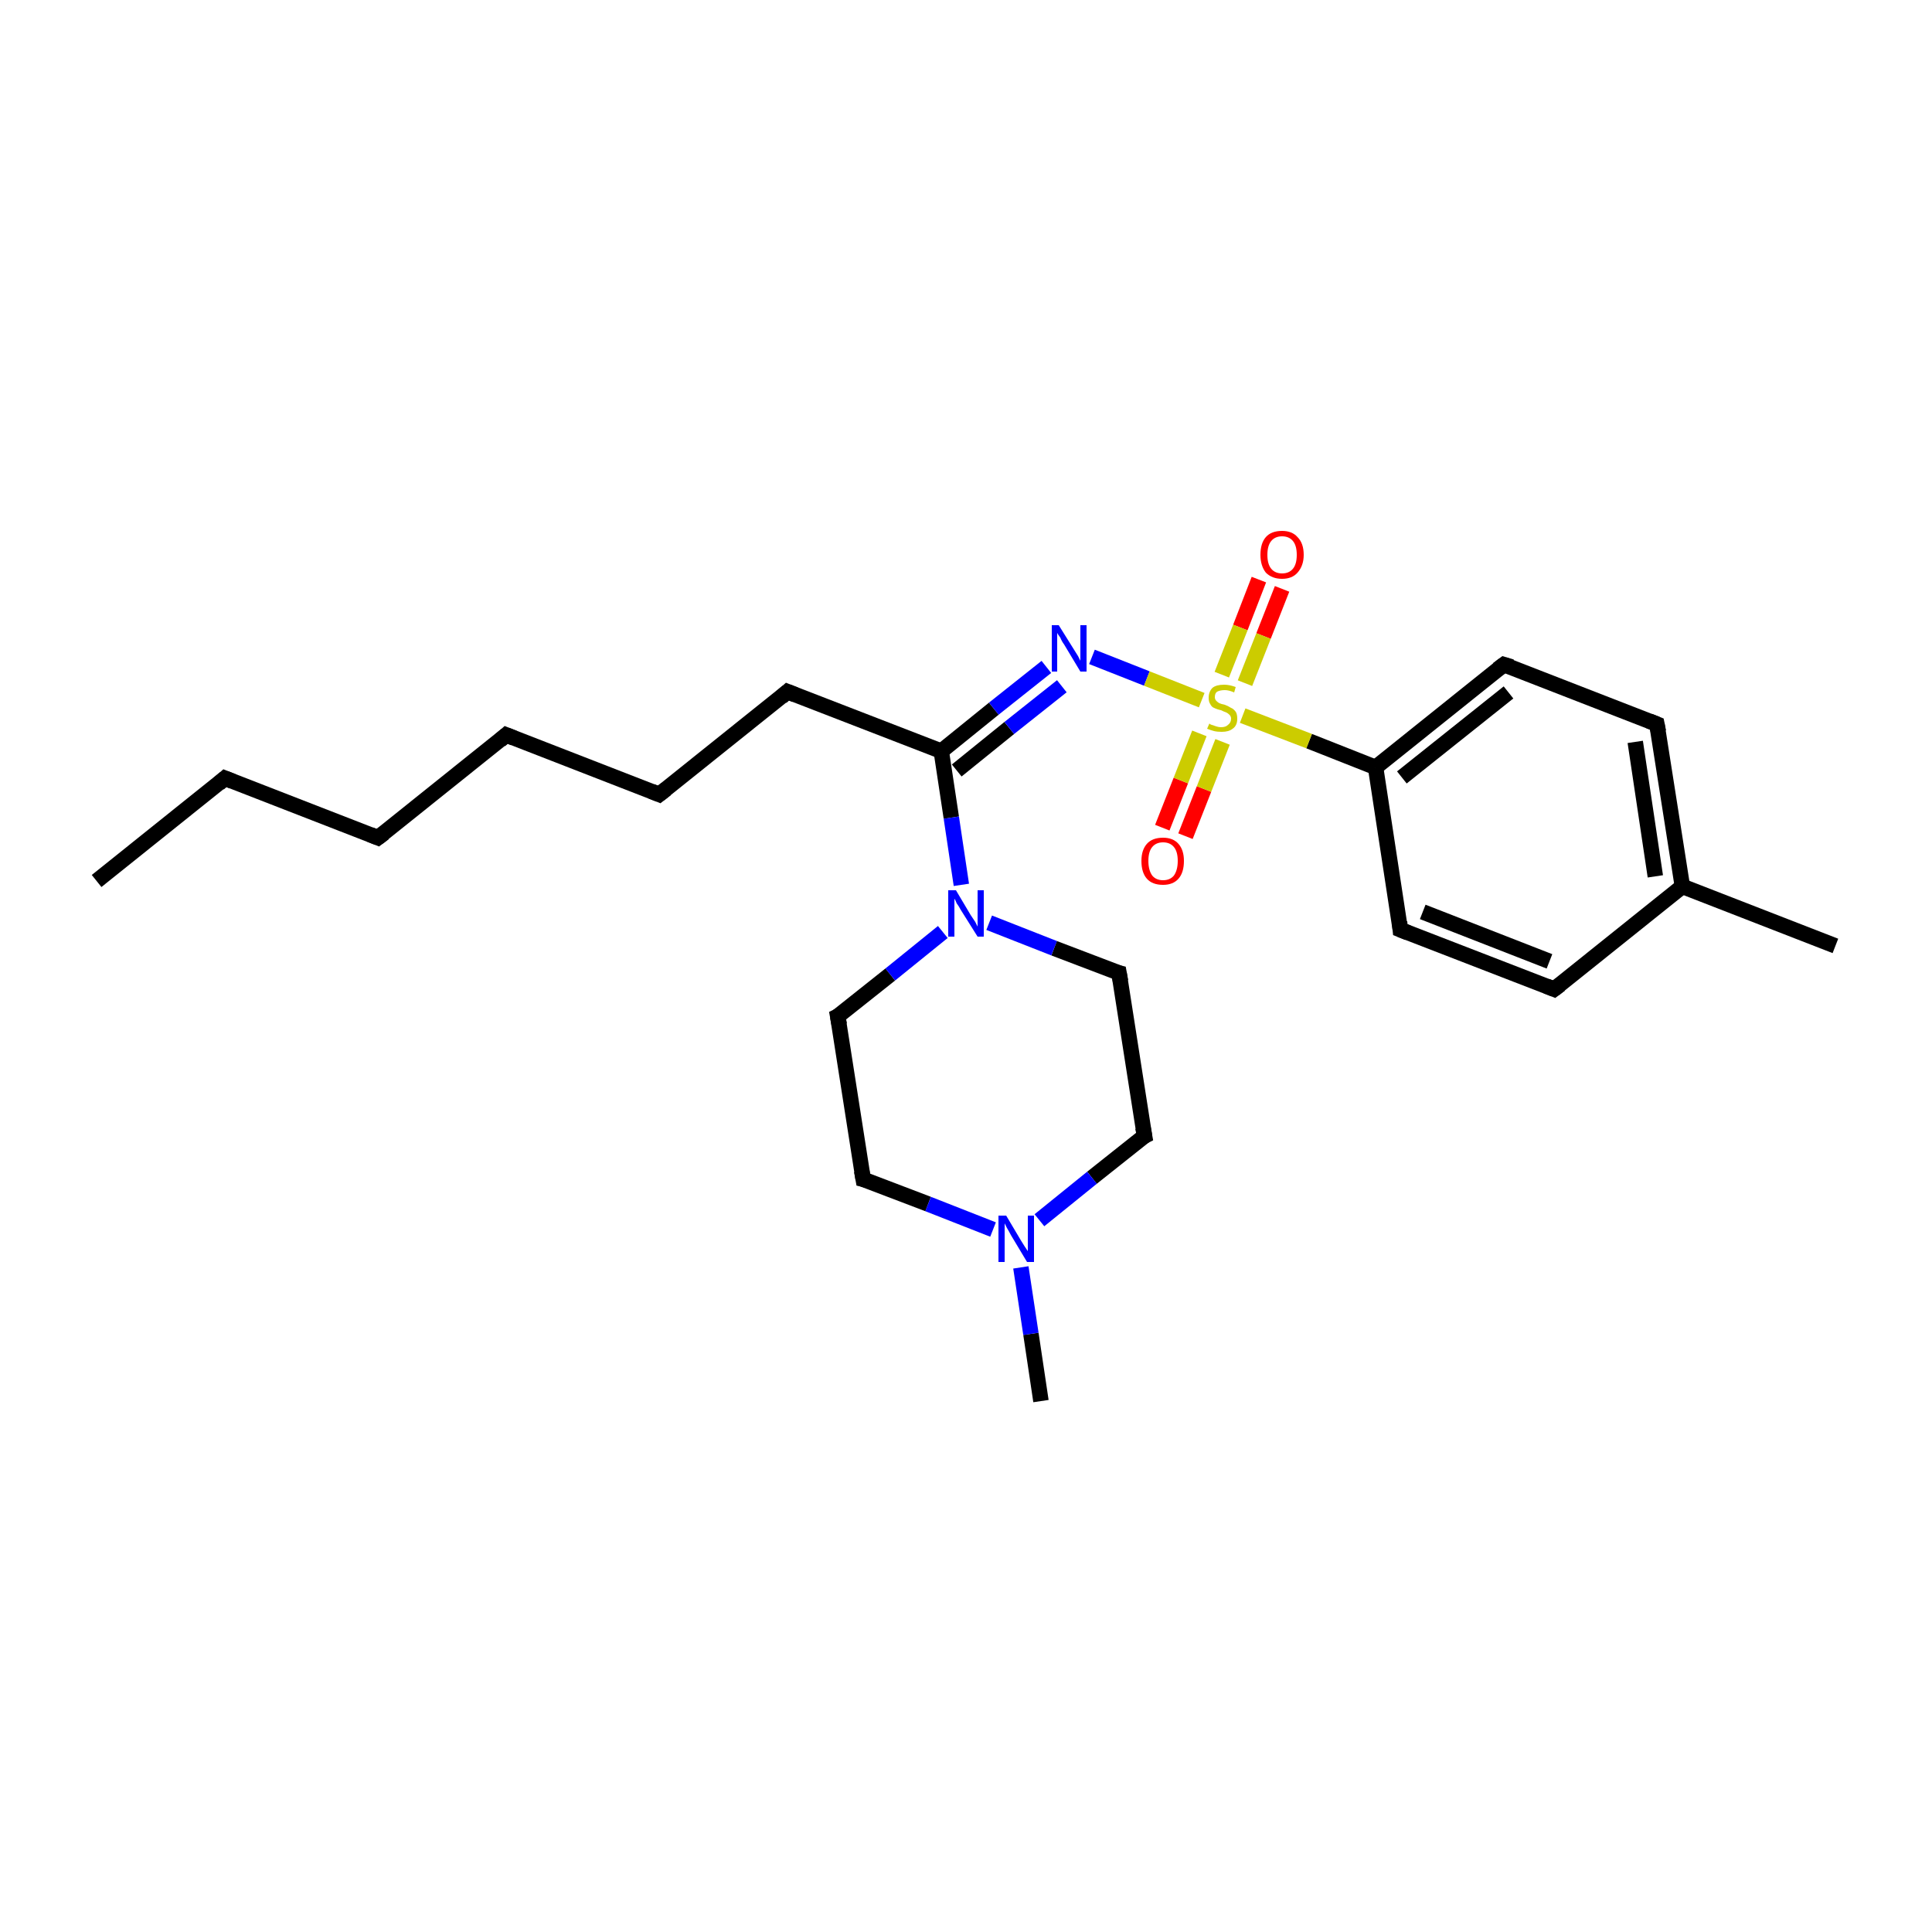 <?xml version='1.0' encoding='iso-8859-1'?>
<svg version='1.1' baseProfile='full'
              xmlns='http://www.w3.org/2000/svg'
                      xmlns:rdkit='http://www.rdkit.org/xml'
                      xmlns:xlink='http://www.w3.org/1999/xlink'
                  xml:space='preserve'
width='250px' height='250px' viewBox='0 0 250 250'>
<!-- END OF HEADER -->
<rect style='opacity:1.0;fill:#FFFFFF;stroke:none' width='250.0' height='250.0' x='0.0' y='0.0'> </rect>
<path class='bond-0 atom-0 atom-3' d='M 12.5,114.0 L 29.1,100.7' style='fill:none;fill-rule:evenodd;stroke:#000000;stroke-width:2.0px;stroke-linecap:butt;stroke-linejoin:miter;stroke-opacity:1' />
<path class='bond-1 atom-1 atom-16' d='M 237.5,122.4 L 217.7,114.7' style='fill:none;fill-rule:evenodd;stroke:#000000;stroke-width:2.0px;stroke-linecap:butt;stroke-linejoin:miter;stroke-opacity:1' />
<path class='bond-2 atom-2 atom-20' d='M 134.7,181.3 L 133.4,172.6' style='fill:none;fill-rule:evenodd;stroke:#000000;stroke-width:2.0px;stroke-linecap:butt;stroke-linejoin:miter;stroke-opacity:1' />
<path class='bond-2 atom-2 atom-20' d='M 133.4,172.6 L 132.1,164.0' style='fill:none;fill-rule:evenodd;stroke:#0000FF;stroke-width:2.0px;stroke-linecap:butt;stroke-linejoin:miter;stroke-opacity:1' />
<path class='bond-3 atom-3 atom-4' d='M 29.1,100.7 L 48.9,108.4' style='fill:none;fill-rule:evenodd;stroke:#000000;stroke-width:2.0px;stroke-linecap:butt;stroke-linejoin:miter;stroke-opacity:1' />
<path class='bond-4 atom-4 atom-5' d='M 48.9,108.4 L 65.5,95.1' style='fill:none;fill-rule:evenodd;stroke:#000000;stroke-width:2.0px;stroke-linecap:butt;stroke-linejoin:miter;stroke-opacity:1' />
<path class='bond-5 atom-5 atom-6' d='M 65.5,95.1 L 85.3,102.8' style='fill:none;fill-rule:evenodd;stroke:#000000;stroke-width:2.0px;stroke-linecap:butt;stroke-linejoin:miter;stroke-opacity:1' />
<path class='bond-6 atom-6 atom-7' d='M 85.3,102.8 L 101.9,89.5' style='fill:none;fill-rule:evenodd;stroke:#000000;stroke-width:2.0px;stroke-linecap:butt;stroke-linejoin:miter;stroke-opacity:1' />
<path class='bond-7 atom-7 atom-18' d='M 101.9,89.5 L 121.8,97.2' style='fill:none;fill-rule:evenodd;stroke:#000000;stroke-width:2.0px;stroke-linecap:butt;stroke-linejoin:miter;stroke-opacity:1' />
<path class='bond-8 atom-8 atom-10' d='M 201.1,128.0 L 181.2,120.3' style='fill:none;fill-rule:evenodd;stroke:#000000;stroke-width:2.0px;stroke-linecap:butt;stroke-linejoin:miter;stroke-opacity:1' />
<path class='bond-8 atom-8 atom-10' d='M 200.5,124.4 L 184.1,118.0' style='fill:none;fill-rule:evenodd;stroke:#000000;stroke-width:2.0px;stroke-linecap:butt;stroke-linejoin:miter;stroke-opacity:1' />
<path class='bond-9 atom-8 atom-16' d='M 201.1,128.0 L 217.7,114.7' style='fill:none;fill-rule:evenodd;stroke:#000000;stroke-width:2.0px;stroke-linecap:butt;stroke-linejoin:miter;stroke-opacity:1' />
<path class='bond-10 atom-9 atom-11' d='M 214.4,93.7 L 194.6,86.0' style='fill:none;fill-rule:evenodd;stroke:#000000;stroke-width:2.0px;stroke-linecap:butt;stroke-linejoin:miter;stroke-opacity:1' />
<path class='bond-11 atom-9 atom-16' d='M 214.4,93.7 L 217.7,114.7' style='fill:none;fill-rule:evenodd;stroke:#000000;stroke-width:2.0px;stroke-linecap:butt;stroke-linejoin:miter;stroke-opacity:1' />
<path class='bond-11 atom-9 atom-16' d='M 211.6,96.0 L 214.2,113.4' style='fill:none;fill-rule:evenodd;stroke:#000000;stroke-width:2.0px;stroke-linecap:butt;stroke-linejoin:miter;stroke-opacity:1' />
<path class='bond-12 atom-10 atom-17' d='M 181.2,120.3 L 178.0,99.3' style='fill:none;fill-rule:evenodd;stroke:#000000;stroke-width:2.0px;stroke-linecap:butt;stroke-linejoin:miter;stroke-opacity:1' />
<path class='bond-13 atom-11 atom-17' d='M 194.6,86.0 L 178.0,99.3' style='fill:none;fill-rule:evenodd;stroke:#000000;stroke-width:2.0px;stroke-linecap:butt;stroke-linejoin:miter;stroke-opacity:1' />
<path class='bond-13 atom-11 atom-17' d='M 195.2,89.6 L 181.4,100.6' style='fill:none;fill-rule:evenodd;stroke:#000000;stroke-width:2.0px;stroke-linecap:butt;stroke-linejoin:miter;stroke-opacity:1' />
<path class='bond-14 atom-12 atom-14' d='M 111.7,152.6 L 108.4,131.5' style='fill:none;fill-rule:evenodd;stroke:#000000;stroke-width:2.0px;stroke-linecap:butt;stroke-linejoin:miter;stroke-opacity:1' />
<path class='bond-15 atom-12 atom-20' d='M 111.7,152.6 L 120.1,155.8' style='fill:none;fill-rule:evenodd;stroke:#000000;stroke-width:2.0px;stroke-linecap:butt;stroke-linejoin:miter;stroke-opacity:1' />
<path class='bond-15 atom-12 atom-20' d='M 120.1,155.8 L 128.5,159.1' style='fill:none;fill-rule:evenodd;stroke:#0000FF;stroke-width:2.0px;stroke-linecap:butt;stroke-linejoin:miter;stroke-opacity:1' />
<path class='bond-16 atom-13 atom-15' d='M 148.1,147.0 L 144.8,125.9' style='fill:none;fill-rule:evenodd;stroke:#000000;stroke-width:2.0px;stroke-linecap:butt;stroke-linejoin:miter;stroke-opacity:1' />
<path class='bond-17 atom-13 atom-20' d='M 148.1,147.0 L 141.3,152.4' style='fill:none;fill-rule:evenodd;stroke:#000000;stroke-width:2.0px;stroke-linecap:butt;stroke-linejoin:miter;stroke-opacity:1' />
<path class='bond-17 atom-13 atom-20' d='M 141.3,152.4 L 134.5,157.9' style='fill:none;fill-rule:evenodd;stroke:#0000FF;stroke-width:2.0px;stroke-linecap:butt;stroke-linejoin:miter;stroke-opacity:1' />
<path class='bond-18 atom-14 atom-21' d='M 108.4,131.5 L 115.2,126.1' style='fill:none;fill-rule:evenodd;stroke:#000000;stroke-width:2.0px;stroke-linecap:butt;stroke-linejoin:miter;stroke-opacity:1' />
<path class='bond-18 atom-14 atom-21' d='M 115.2,126.1 L 122.0,120.6' style='fill:none;fill-rule:evenodd;stroke:#0000FF;stroke-width:2.0px;stroke-linecap:butt;stroke-linejoin:miter;stroke-opacity:1' />
<path class='bond-19 atom-15 atom-21' d='M 144.8,125.9 L 136.4,122.7' style='fill:none;fill-rule:evenodd;stroke:#000000;stroke-width:2.0px;stroke-linecap:butt;stroke-linejoin:miter;stroke-opacity:1' />
<path class='bond-19 atom-15 atom-21' d='M 136.4,122.7 L 128.0,119.4' style='fill:none;fill-rule:evenodd;stroke:#0000FF;stroke-width:2.0px;stroke-linecap:butt;stroke-linejoin:miter;stroke-opacity:1' />
<path class='bond-20 atom-17 atom-24' d='M 178.0,99.3 L 169.4,95.9' style='fill:none;fill-rule:evenodd;stroke:#000000;stroke-width:2.0px;stroke-linecap:butt;stroke-linejoin:miter;stroke-opacity:1' />
<path class='bond-20 atom-17 atom-24' d='M 169.4,95.9 L 160.8,92.6' style='fill:none;fill-rule:evenodd;stroke:#CCCC00;stroke-width:2.0px;stroke-linecap:butt;stroke-linejoin:miter;stroke-opacity:1' />
<path class='bond-21 atom-18 atom-19' d='M 121.8,97.2 L 128.6,91.7' style='fill:none;fill-rule:evenodd;stroke:#000000;stroke-width:2.0px;stroke-linecap:butt;stroke-linejoin:miter;stroke-opacity:1' />
<path class='bond-21 atom-18 atom-19' d='M 128.6,91.7 L 135.4,86.3' style='fill:none;fill-rule:evenodd;stroke:#0000FF;stroke-width:2.0px;stroke-linecap:butt;stroke-linejoin:miter;stroke-opacity:1' />
<path class='bond-21 atom-18 atom-19' d='M 123.8,99.7 L 130.6,94.2' style='fill:none;fill-rule:evenodd;stroke:#000000;stroke-width:2.0px;stroke-linecap:butt;stroke-linejoin:miter;stroke-opacity:1' />
<path class='bond-21 atom-18 atom-19' d='M 130.6,94.2 L 137.4,88.8' style='fill:none;fill-rule:evenodd;stroke:#0000FF;stroke-width:2.0px;stroke-linecap:butt;stroke-linejoin:miter;stroke-opacity:1' />
<path class='bond-22 atom-18 atom-21' d='M 121.8,97.2 L 123.1,105.8' style='fill:none;fill-rule:evenodd;stroke:#000000;stroke-width:2.0px;stroke-linecap:butt;stroke-linejoin:miter;stroke-opacity:1' />
<path class='bond-22 atom-18 atom-21' d='M 123.1,105.8 L 124.4,114.5' style='fill:none;fill-rule:evenodd;stroke:#0000FF;stroke-width:2.0px;stroke-linecap:butt;stroke-linejoin:miter;stroke-opacity:1' />
<path class='bond-23 atom-19 atom-24' d='M 141.3,85.0 L 148.4,87.8' style='fill:none;fill-rule:evenodd;stroke:#0000FF;stroke-width:2.0px;stroke-linecap:butt;stroke-linejoin:miter;stroke-opacity:1' />
<path class='bond-23 atom-19 atom-24' d='M 148.4,87.8 L 155.5,90.6' style='fill:none;fill-rule:evenodd;stroke:#CCCC00;stroke-width:2.0px;stroke-linecap:butt;stroke-linejoin:miter;stroke-opacity:1' />
<path class='bond-24 atom-22 atom-24' d='M 165.9,76.2 L 163.5,82.3' style='fill:none;fill-rule:evenodd;stroke:#FF0000;stroke-width:2.0px;stroke-linecap:butt;stroke-linejoin:miter;stroke-opacity:1' />
<path class='bond-24 atom-22 atom-24' d='M 163.5,82.3 L 161.1,88.4' style='fill:none;fill-rule:evenodd;stroke:#CCCC00;stroke-width:2.0px;stroke-linecap:butt;stroke-linejoin:miter;stroke-opacity:1' />
<path class='bond-24 atom-22 atom-24' d='M 162.9,75.0 L 160.5,81.2' style='fill:none;fill-rule:evenodd;stroke:#FF0000;stroke-width:2.0px;stroke-linecap:butt;stroke-linejoin:miter;stroke-opacity:1' />
<path class='bond-24 atom-22 atom-24' d='M 160.5,81.2 L 158.1,87.3' style='fill:none;fill-rule:evenodd;stroke:#CCCC00;stroke-width:2.0px;stroke-linecap:butt;stroke-linejoin:miter;stroke-opacity:1' />
<path class='bond-25 atom-23 atom-24' d='M 150.4,107.1 L 152.8,101.0' style='fill:none;fill-rule:evenodd;stroke:#FF0000;stroke-width:2.0px;stroke-linecap:butt;stroke-linejoin:miter;stroke-opacity:1' />
<path class='bond-25 atom-23 atom-24' d='M 152.8,101.0 L 155.2,94.9' style='fill:none;fill-rule:evenodd;stroke:#CCCC00;stroke-width:2.0px;stroke-linecap:butt;stroke-linejoin:miter;stroke-opacity:1' />
<path class='bond-25 atom-23 atom-24' d='M 153.4,108.2 L 155.8,102.1' style='fill:none;fill-rule:evenodd;stroke:#FF0000;stroke-width:2.0px;stroke-linecap:butt;stroke-linejoin:miter;stroke-opacity:1' />
<path class='bond-25 atom-23 atom-24' d='M 155.8,102.1 L 158.2,96.0' style='fill:none;fill-rule:evenodd;stroke:#CCCC00;stroke-width:2.0px;stroke-linecap:butt;stroke-linejoin:miter;stroke-opacity:1' />
<path d='M 28.3,101.4 L 29.1,100.7 L 30.1,101.1' style='fill:none;stroke:#000000;stroke-width:2.0px;stroke-linecap:butt;stroke-linejoin:miter;stroke-opacity:1;' />
<path d='M 47.9,108.0 L 48.9,108.4 L 49.7,107.8' style='fill:none;stroke:#000000;stroke-width:2.0px;stroke-linecap:butt;stroke-linejoin:miter;stroke-opacity:1;' />
<path d='M 64.7,95.8 L 65.5,95.1 L 66.5,95.5' style='fill:none;stroke:#000000;stroke-width:2.0px;stroke-linecap:butt;stroke-linejoin:miter;stroke-opacity:1;' />
<path d='M 84.3,102.4 L 85.3,102.8 L 86.2,102.1' style='fill:none;stroke:#000000;stroke-width:2.0px;stroke-linecap:butt;stroke-linejoin:miter;stroke-opacity:1;' />
<path d='M 101.1,90.2 L 101.9,89.5 L 102.9,89.9' style='fill:none;stroke:#000000;stroke-width:2.0px;stroke-linecap:butt;stroke-linejoin:miter;stroke-opacity:1;' />
<path d='M 200.1,127.6 L 201.1,128.0 L 201.9,127.4' style='fill:none;stroke:#000000;stroke-width:2.0px;stroke-linecap:butt;stroke-linejoin:miter;stroke-opacity:1;' />
<path d='M 213.4,93.3 L 214.4,93.7 L 214.6,94.7' style='fill:none;stroke:#000000;stroke-width:2.0px;stroke-linecap:butt;stroke-linejoin:miter;stroke-opacity:1;' />
<path d='M 182.2,120.7 L 181.2,120.3 L 181.1,119.3' style='fill:none;stroke:#000000;stroke-width:2.0px;stroke-linecap:butt;stroke-linejoin:miter;stroke-opacity:1;' />
<path d='M 195.6,86.3 L 194.6,86.0 L 193.8,86.6' style='fill:none;stroke:#000000;stroke-width:2.0px;stroke-linecap:butt;stroke-linejoin:miter;stroke-opacity:1;' />
<path d='M 111.5,151.5 L 111.7,152.6 L 112.1,152.7' style='fill:none;stroke:#000000;stroke-width:2.0px;stroke-linecap:butt;stroke-linejoin:miter;stroke-opacity:1;' />
<path d='M 147.9,145.9 L 148.1,147.0 L 147.7,147.2' style='fill:none;stroke:#000000;stroke-width:2.0px;stroke-linecap:butt;stroke-linejoin:miter;stroke-opacity:1;' />
<path d='M 108.6,132.6 L 108.4,131.5 L 108.8,131.3' style='fill:none;stroke:#000000;stroke-width:2.0px;stroke-linecap:butt;stroke-linejoin:miter;stroke-opacity:1;' />
<path d='M 145.0,127.0 L 144.8,125.9 L 144.4,125.8' style='fill:none;stroke:#000000;stroke-width:2.0px;stroke-linecap:butt;stroke-linejoin:miter;stroke-opacity:1;' />
<path class='atom-19' d='M 137.0 80.9
L 139.0 84.1
Q 139.2 84.4, 139.5 84.9
Q 139.8 85.5, 139.8 85.5
L 139.8 80.9
L 140.6 80.9
L 140.6 86.9
L 139.8 86.9
L 137.7 83.4
Q 137.4 83.0, 137.2 82.5
Q 136.9 82.1, 136.8 81.9
L 136.8 86.9
L 136.1 86.9
L 136.1 80.9
L 137.0 80.9
' fill='#0000FF'/>
<path class='atom-20' d='M 130.2 157.3
L 132.1 160.5
Q 132.3 160.8, 132.6 161.3
Q 133.0 161.9, 133.0 161.9
L 133.0 157.3
L 133.8 157.3
L 133.8 163.3
L 132.9 163.3
L 130.8 159.8
Q 130.6 159.4, 130.3 158.9
Q 130.1 158.5, 130.0 158.3
L 130.0 163.3
L 129.2 163.3
L 129.2 157.3
L 130.2 157.3
' fill='#0000FF'/>
<path class='atom-21' d='M 123.7 115.2
L 125.6 118.4
Q 125.8 118.7, 126.2 119.3
Q 126.5 119.9, 126.5 119.9
L 126.5 115.2
L 127.3 115.2
L 127.3 121.2
L 126.5 121.2
L 124.3 117.7
Q 124.1 117.3, 123.8 116.9
Q 123.6 116.4, 123.5 116.3
L 123.5 121.2
L 122.7 121.2
L 122.7 115.2
L 123.7 115.2
' fill='#0000FF'/>
<path class='atom-22' d='M 163.1 71.8
Q 163.1 70.3, 163.8 69.5
Q 164.5 68.7, 165.9 68.7
Q 167.2 68.7, 167.9 69.5
Q 168.7 70.3, 168.7 71.8
Q 168.7 73.2, 167.9 74.1
Q 167.2 74.9, 165.9 74.9
Q 164.6 74.9, 163.8 74.1
Q 163.1 73.2, 163.1 71.8
M 165.9 74.2
Q 166.8 74.2, 167.3 73.6
Q 167.8 73.0, 167.8 71.8
Q 167.8 70.6, 167.3 70.0
Q 166.8 69.4, 165.9 69.4
Q 165.0 69.4, 164.5 70.0
Q 164.0 70.6, 164.0 71.8
Q 164.0 73.0, 164.5 73.6
Q 165.0 74.2, 165.9 74.2
' fill='#FF0000'/>
<path class='atom-23' d='M 147.7 111.4
Q 147.7 110.0, 148.4 109.2
Q 149.1 108.4, 150.5 108.4
Q 151.8 108.4, 152.5 109.2
Q 153.2 110.0, 153.2 111.4
Q 153.2 112.9, 152.5 113.7
Q 151.8 114.5, 150.5 114.5
Q 149.1 114.5, 148.4 113.7
Q 147.7 112.9, 147.7 111.4
M 150.5 113.9
Q 151.4 113.9, 151.9 113.3
Q 152.4 112.6, 152.4 111.4
Q 152.4 110.2, 151.9 109.6
Q 151.4 109.0, 150.5 109.0
Q 149.6 109.0, 149.1 109.6
Q 148.6 110.2, 148.6 111.4
Q 148.6 112.6, 149.1 113.3
Q 149.6 113.9, 150.5 113.9
' fill='#FF0000'/>
<path class='atom-24' d='M 156.5 93.6
Q 156.5 93.7, 156.8 93.8
Q 157.1 93.9, 157.4 94.0
Q 157.7 94.1, 158.0 94.1
Q 158.6 94.1, 158.9 93.8
Q 159.3 93.5, 159.3 93.0
Q 159.3 92.7, 159.1 92.5
Q 158.9 92.3, 158.7 92.2
Q 158.4 92.1, 158.0 91.9
Q 157.5 91.8, 157.1 91.6
Q 156.8 91.5, 156.6 91.1
Q 156.4 90.8, 156.4 90.3
Q 156.4 89.5, 156.9 89.0
Q 157.4 88.6, 158.4 88.6
Q 159.1 88.6, 159.9 88.9
L 159.7 89.6
Q 159.0 89.3, 158.5 89.3
Q 157.9 89.3, 157.5 89.5
Q 157.2 89.7, 157.2 90.2
Q 157.2 90.5, 157.4 90.7
Q 157.6 90.9, 157.8 91.0
Q 158.0 91.1, 158.5 91.2
Q 159.0 91.4, 159.3 91.6
Q 159.6 91.7, 159.9 92.1
Q 160.1 92.4, 160.1 93.0
Q 160.1 93.9, 159.5 94.3
Q 159.0 94.7, 158.1 94.7
Q 157.5 94.7, 157.1 94.6
Q 156.7 94.5, 156.2 94.3
L 156.5 93.6
' fill='#CCCC00'/>
</svg>
